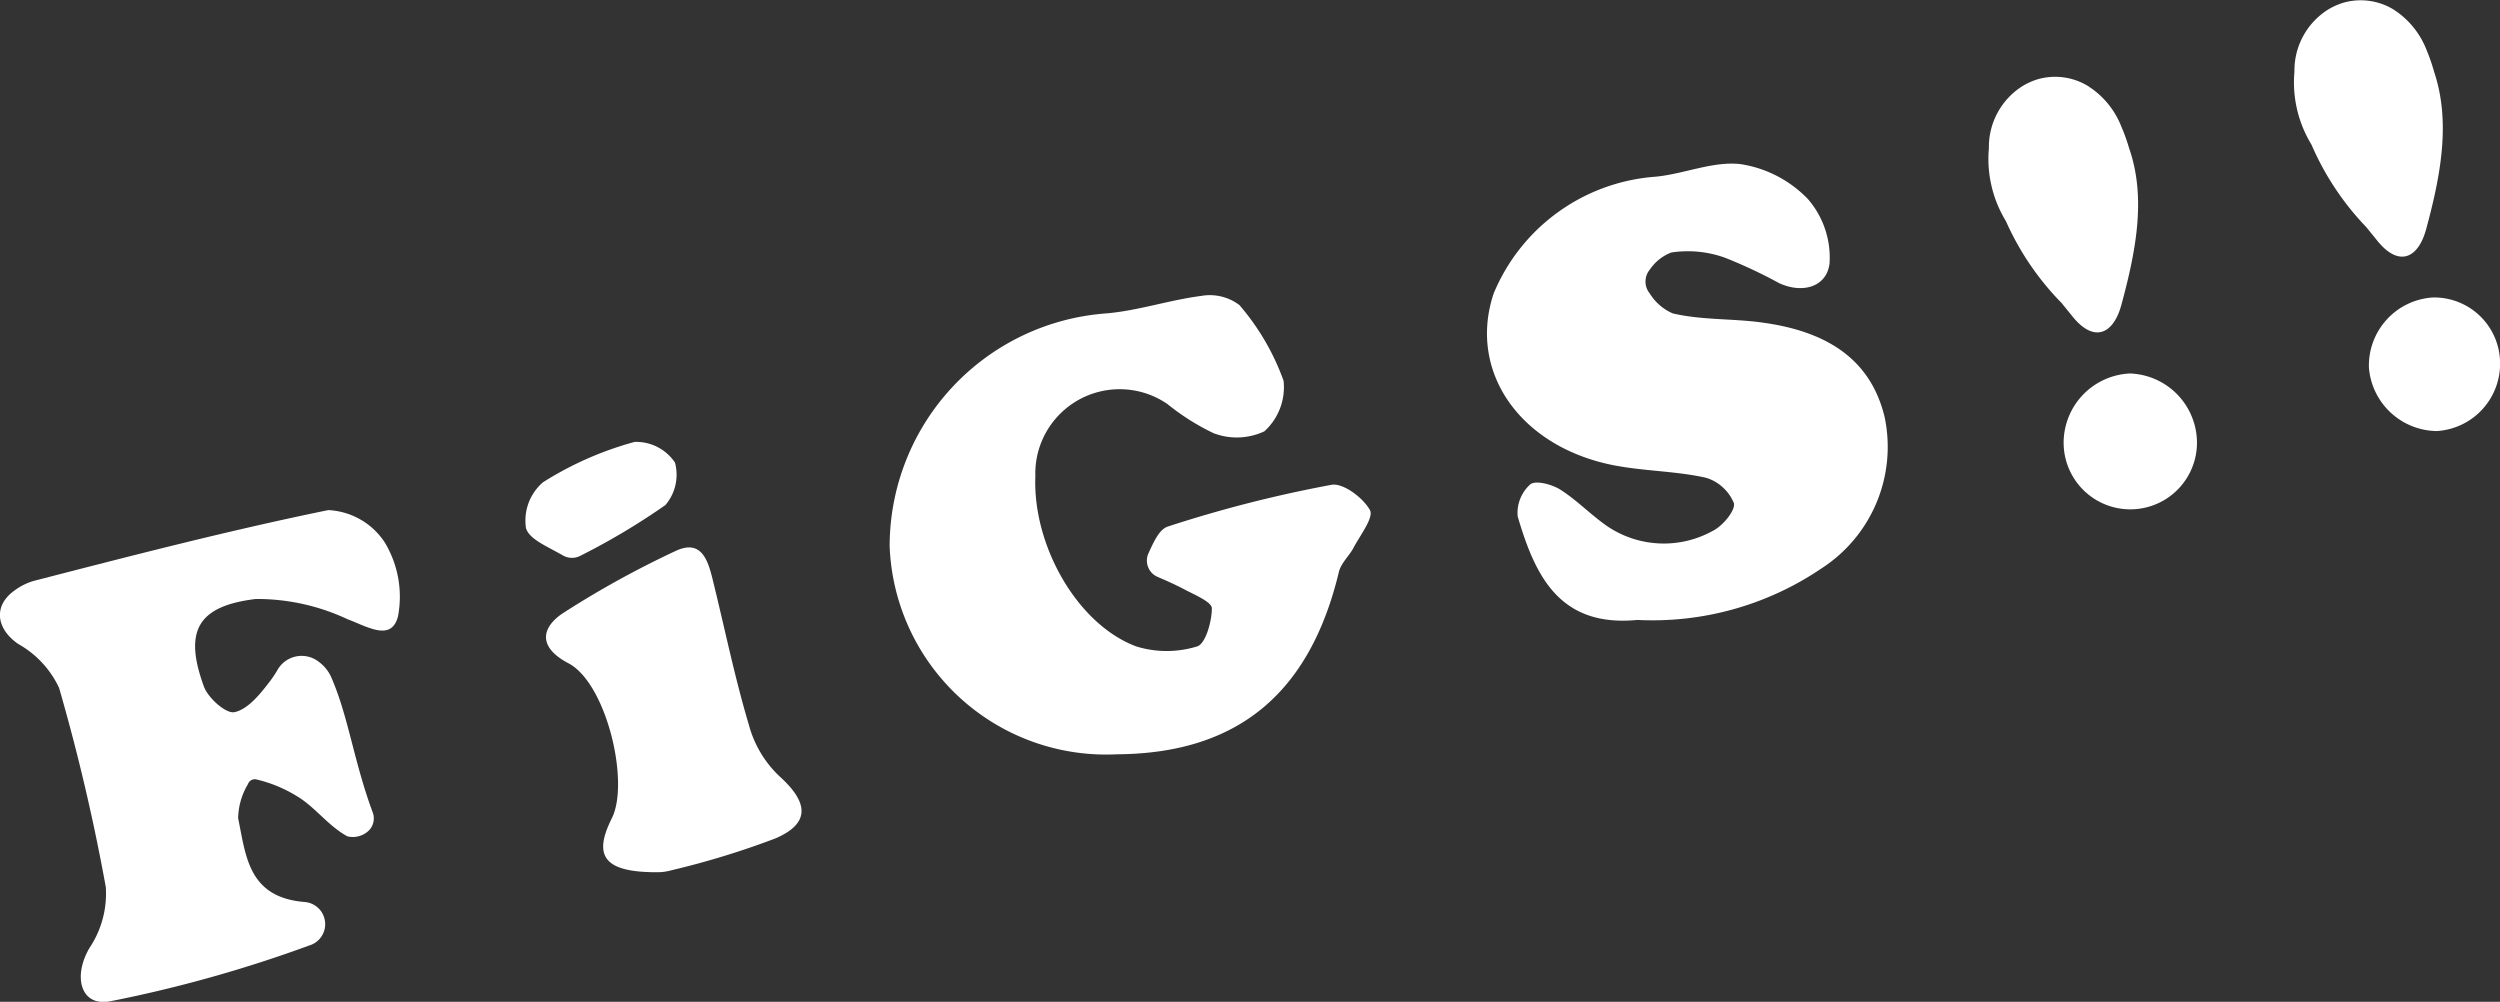 <svg xmlns="http://www.w3.org/2000/svg" viewBox="0 0 99 39.67"><rect x="0" y="0" width="99" height="39.67" fill="#333333" stroke="none"/><defs><style>.cls-1{fill:#fff;}</style></defs><title>アセット 1</title><g id="レイヤー_2" data-name="レイヤー 2"><g id="レイヤー_1-2" data-name="レイヤー 1"><path class="cls-1" d="M44.23,29.87a8.58,8.58,0,0,1-9-8.24,9.25,9.25,0,0,1,8.59-9.22c1.26-.11,2.49-.53,3.74-.69a1.94,1.94,0,0,1,1.52.36,9.49,9.49,0,0,1,1.75,3,2.36,2.36,0,0,1-.76,2,2.58,2.58,0,0,1-2,.08A9.19,9.19,0,0,1,46.23,16,3.34,3.34,0,0,0,41,18.86c-.11,2.74,1.66,5.87,4,6.74a4.08,4.08,0,0,0,2.4,0c.34-.09.59-1,.59-1.51,0-.25-.67-.53-1.07-.74s-.72-.35-1.09-.51a.7.7,0,0,1-.35-.93c.22-.48.43-.95.77-1.06a50.5,50.5,0,0,1,6.47-1.65c.46-.09,1.26.51,1.53,1,.16.29-.39,1-.65,1.49-.17.33-.51.61-.59,1C51.85,27.47,49,29.84,44.23,29.87Z"/><path class="cls-1" d="M64.84,24.55c-3.11.3-4.06-1.79-4.74-4.1a1.52,1.52,0,0,1,.5-1.27c.21-.17.86,0,1.19.21.66.42,1.21,1,1.86,1.45a4,4,0,0,0,4.18.18c.39-.19.91-.82.83-1.1a1.74,1.74,0,0,0-1.1-1c-1.2-.27-2.46-.26-3.68-.5-3.71-.74-5.76-3.73-4.73-6.8A7.53,7.53,0,0,1,65.53,7c1.14-.1,2.3-.63,3.4-.5A4.68,4.68,0,0,1,71.6,7.89a3.54,3.54,0,0,1,.85,2.54c-.11.94-1.08,1.21-2,.78a19.57,19.57,0,0,0-2.13-1A4.33,4.33,0,0,0,66.18,10a1.82,1.82,0,0,0-.85.68.74.74,0,0,0,0,.94,2,2,0,0,0,.91.79c1.14.27,2.35.2,3.52.36,2.78.37,4.35,1.6,4.87,3.74a5.73,5.73,0,0,1-2.5,6A11.92,11.92,0,0,1,64.84,24.55Z"/><path class="cls-1" d="M14.77,32.2a.68.68,0,0,1-.21.73.91.91,0,0,1-.8.19c-.75-.4-1.29-1.17-2-1.59a5.41,5.41,0,0,0-1.63-.67.29.29,0,0,0-.31.19,2.73,2.73,0,0,0-.39,1.35c.31,1.5.4,3.14,2.64,3.32a.88.88,0,0,1,.18,1.72,52.58,52.58,0,0,1-7.88,2.21c-1.19.23-1.49-1-.82-2.12a3.87,3.87,0,0,0,.64-2.4,79.7,79.7,0,0,0-1.85-7.89A3.88,3.88,0,0,0,.72,25.5c-.87-.6-1-1.51-.14-2.12A2.39,2.39,0,0,1,1.35,23c3.88-1,7.74-2,11.65-2.8a2.84,2.84,0,0,1,2.23,1.27,4.16,4.16,0,0,1,.53,2.94c-.26,1-1.18.42-2,.11a8.44,8.44,0,0,0-3.63-.8C7.81,24,7.27,25,8.08,27.2c.17.45.88,1.08,1.21,1,.52-.11,1-.7,1.36-1.17a4.27,4.27,0,0,0,.35-.52,1.1,1.1,0,0,1,1.64-.29,1.53,1.53,0,0,1,.46.56C13.8,28.36,14,30.13,14.77,32.2Z"/><path class="cls-1" d="M26.6,34.46a2.08,2.08,0,0,1-.61.08c-2.15,0-2.48-.7-1.76-2.14S24,27,22.48,26.25c-1.24-.67-1-1.45-.14-2a37.78,37.78,0,0,1,4.41-2.43c1-.47,1.27.32,1.46,1.08.48,1.94.88,3.91,1.45,5.82a4.33,4.33,0,0,0,1.25,2.06c1.09,1,1.19,1.82-.2,2.42A32.81,32.81,0,0,1,26.6,34.46Z"/><path class="cls-1" d="M84.31,5.86A7.25,7.25,0,0,0,84,5a3.34,3.34,0,0,0-1.15-1.48l-.16-.11a2.5,2.5,0,0,0-2-.27,2.64,2.64,0,0,0-.6.27h0a2.85,2.85,0,0,0-1.33,2.46,4.72,4.72,0,0,0,.6,2.76l.08.14A11,11,0,0,0,81.64,12l.47.58c.84,1,1.59.64,1.9-.52C84.58,9.95,85,7.83,84.31,5.86Z"/><path class="cls-1" d="M96.35,11.78A2.61,2.61,0,0,1,99,14.26a2.67,2.67,0,0,1-2.51,2.81,2.73,2.73,0,0,1-2.68-2.5A2.7,2.7,0,0,1,96.35,11.78Z"/><path class="cls-1" d="M84.35,14.79A2.75,2.75,0,0,1,87,17.56a2.64,2.64,0,0,1-5.28-.06A2.75,2.75,0,0,1,84.35,14.79Z"/><path class="cls-1" d="M96.39,2.84A7.25,7.25,0,0,0,96.1,2,3.34,3.34,0,0,0,94.95.49L94.79.38a2.5,2.5,0,0,0-2-.27,2.64,2.64,0,0,0-.6.27h0a2.85,2.85,0,0,0-1.33,2.46,4.72,4.72,0,0,0,.6,2.76l.08.14A11,11,0,0,0,93.71,9l.47.58c.84,1,1.59.64,1.9-.52C96.66,6.92,97.05,4.81,96.39,2.84Z"/><path class="cls-1" d="M23,22a.72.72,0,0,1-.7,0c-.66-.38-1.33-.64-1.47-1.08a2,2,0,0,1,.67-1.82,13.29,13.29,0,0,1,3.63-1.6,1.85,1.85,0,0,1,1.6.82A1.85,1.85,0,0,1,26.35,20,27.05,27.05,0,0,1,23,22Z"/></g></g></svg>